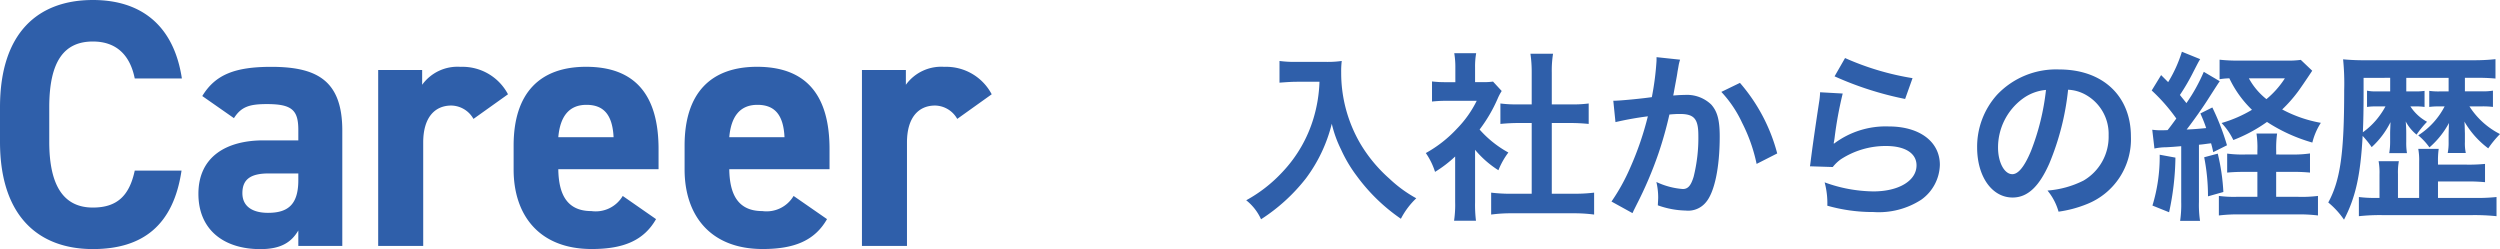 <svg xmlns="http://www.w3.org/2000/svg" width="248.725" height="24.78" viewBox="0 0 248.725 24.78">
  <g id="グループ_8580" data-name="グループ 8580" transform="translate(-486.645 -664.535)">
    <path id="パス_24806" data-name="パス 24806" d="M7.92-12.33a14.224,14.224,0,0,1-.594,3.636A13.325,13.325,0,0,1,4.248-3.366,14.219,14.219,0,0,1,.63-.54,5.049,5.049,0,0,1,2.106,1.35,17.982,17.982,0,0,0,6.57-2.718,15.1,15.1,0,0,0,9.144-8.154,11.634,11.634,0,0,0,10.062-5.6a13.708,13.708,0,0,0,1.584,2.664A18.138,18.138,0,0,0,16.02,1.3,7.639,7.639,0,0,1,17.55-.738a12.882,12.882,0,0,1-2.664-1.944,14.562,14.562,0,0,1-2.88-3.456,13.937,13.937,0,0,1-1.926-7.128,8.494,8.494,0,0,1,.054-1.134,9.808,9.808,0,0,1-1.638.09H5.634a10.96,10.96,0,0,1-1.692-.09v2.16c.7-.054,1.242-.09,1.728-.09ZM23.4-5.562a9.88,9.88,0,0,0,2.322,2.034,7.677,7.677,0,0,1,.99-1.764A10.613,10.613,0,0,1,23.85-7.578a14.789,14.789,0,0,0,1.8-3.078,5,5,0,0,1,.4-.756l-.864-.936a6.557,6.557,0,0,1-1.044.054H23.4V-13.77a7.672,7.672,0,0,1,.108-1.4H21.33a8.265,8.265,0,0,1,.108,1.368v1.512h-.9a10.99,10.99,0,0,1-1.422-.072v2a12.325,12.325,0,0,1,1.512-.072h2.934A10.7,10.7,0,0,1,21.6-7.668a12.415,12.415,0,0,1-3.1,2.43,6.974,6.974,0,0,1,.918,1.872,12.13,12.13,0,0,0,2-1.53V-.378a10.768,10.768,0,0,1-.108,1.872H23.49A12.782,12.782,0,0,1,23.4-.342Zm7.632-2.664H32.94c.63,0,1.188.036,1.764.09V-10.17a11.707,11.707,0,0,1-1.764.09H31.032v-3.168a10.552,10.552,0,0,1,.126-1.872h-2.25a12.74,12.74,0,0,1,.126,1.872v3.168h-1.35a12.151,12.151,0,0,1-1.764-.09v2.034c.576-.054,1.152-.09,1.764-.09h1.35v7.038H27.072A16.322,16.322,0,0,1,25-1.3V.882A14.516,14.516,0,0,1,27.036.756h6.156a14.78,14.78,0,0,1,2.052.126V-1.3a15.439,15.439,0,0,1-2.052.108h-2.16Zm10.422-6.552v.342a27.7,27.7,0,0,1-.468,3.636c-.99.144-3.168.36-3.834.36l.216,2.124a32.27,32.27,0,0,1,3.222-.576A30.536,30.536,0,0,1,38.844-3.8,19.665,19.665,0,0,1,36.972-.414L39.06.738c.09-.18.09-.2.144-.306l.27-.54a38.6,38.6,0,0,0,2.16-5.058,38.077,38.077,0,0,0,1.1-3.906c.414-.036.684-.054,1.044-.054,1.422,0,1.836.486,1.836,2.142a15.994,15.994,0,0,1-.468,4.1c-.27.882-.558,1.224-1.08,1.224a7.447,7.447,0,0,1-2.628-.7,6.761,6.761,0,0,1,.18,1.53c0,.18-.018.432-.036.792a8.733,8.733,0,0,0,2.772.522,2.28,2.28,0,0,0,2-.81c.864-.99,1.386-3.456,1.386-6.552,0-1.638-.234-2.5-.846-3.186a3.487,3.487,0,0,0-2.664-.954c-.342,0-.594.018-1.116.054.054-.234.054-.27.126-.666.252-1.35.252-1.35.306-1.728.054-.288.072-.378.108-.612a4.188,4.188,0,0,1,.144-.558ZM47.9-11.322a11.65,11.65,0,0,1,2.07,3.078,16.18,16.18,0,0,1,1.44,4.086L53.46-5.2a17.472,17.472,0,0,0-3.708-7.02ZM59.166-12.87a32.58,32.58,0,0,0,7.02,2.25l.738-2.07a27,27,0,0,1-6.714-2Zm-1.44,1.584a7.346,7.346,0,0,1-.108,1.044C57.294-8.118,57.006-6.12,56.862-5c-.09.684-.09.756-.144,1.08l2.268.072a3.918,3.918,0,0,1,.81-.774A8.192,8.192,0,0,1,64.278-5.94c1.908,0,3.042.72,3.042,1.926,0,1.53-1.764,2.592-4.3,2.592a14.531,14.531,0,0,1-4.842-.9A7.988,7.988,0,0,1,58.446,0a16.551,16.551,0,0,0,4.59.63A7.776,7.776,0,0,0,67.788-.594a4.383,4.383,0,0,0,1.854-3.474c0-2.3-2.016-3.816-5.076-3.816a8.531,8.531,0,0,0-5.454,1.71l-.036-.036c.054-.27.054-.27.09-.522a38.089,38.089,0,0,1,.81-4.428ZM82.4-11.538a3.934,3.934,0,0,1,1.818.54,4.459,4.459,0,0,1,2.214,4,5.04,5.04,0,0,1-2.5,4.5,9.566,9.566,0,0,1-3.582.99A5.742,5.742,0,0,1,81.45.594a11.768,11.768,0,0,0,2.826-.756A6.934,6.934,0,0,0,88.65-6.876c0-4.05-2.808-6.678-7.128-6.678a8.08,8.08,0,0,0-6.192,2.52A7.732,7.732,0,0,0,73.35-5.8c0,2.9,1.476,4.986,3.528,4.986,1.476,0,2.628-1.062,3.654-3.384A26.04,26.04,0,0,0,82.4-11.538Zm-2.2.018a23.723,23.723,0,0,1-1.494,6.084c-.648,1.548-1.26,2.3-1.854,2.3-.792,0-1.422-1.17-1.422-2.646a6.027,6.027,0,0,1,2.448-4.86A4.582,4.582,0,0,1,80.208-11.52ZM90.99-5.688a5.533,5.533,0,0,1,1.152-.126c.666-.036.666-.036,1.512-.108V-.4a11.224,11.224,0,0,1-.108,1.908h1.98a10.872,10.872,0,0,1-.108-1.89V-6.066c.432-.036.612-.072,1.206-.144.072.252.126.45.216.882l1.368-.684A23.755,23.755,0,0,0,96.75-9.774l-1.188.594c.306.7.4.936.576,1.458-.576.054-1.08.108-1.944.144.63-.81,1.656-2.25,2.214-3.15.9-1.4.9-1.4,1.08-1.656L95.9-13.32a17.2,17.2,0,0,1-1.728,3.114c-.252-.324-.324-.4-.648-.81a21.115,21.115,0,0,0,1.35-2.322c.5-.972.5-.972.666-1.242l-1.818-.738a13.207,13.207,0,0,1-1.368,3.024l-.7-.7-.936,1.53a17.749,17.749,0,0,1,2.448,2.79c-.378.522-.576.792-.864,1.152-.216.018-.594.018-.63.018a6.174,6.174,0,0,1-.9-.054Zm12.114.594v-.36a10.632,10.632,0,0,1,.09-1.728h-2.052a9.464,9.464,0,0,1,.09,1.728v.36h-1.206a11.513,11.513,0,0,1-1.8-.09v1.89c.576-.054,1.116-.072,1.8-.072h1.206V-.882H99.126A11.187,11.187,0,0,1,97.4-.972V.972a15.583,15.583,0,0,1,1.98-.108h5.9a15,15,0,0,1,1.98.108V-.972a12.93,12.93,0,0,1-1.944.09H103.1V-3.366h1.62a16.945,16.945,0,0,1,1.746.072V-5.2a10.974,10.974,0,0,1-1.728.108Zm2.448-9.414a9.082,9.082,0,0,1-1.4.072h-4.7a16.23,16.23,0,0,1-1.98-.09v1.944a6.4,6.4,0,0,1,.972-.09,10.759,10.759,0,0,0,2.25,3.132,12.976,12.976,0,0,1-3.024,1.314,6.512,6.512,0,0,1,1.17,1.692,15.061,15.061,0,0,0,3.348-1.8A16.471,16.471,0,0,0,106.7-6.282a6.47,6.47,0,0,1,.846-1.962A12.906,12.906,0,0,1,103.7-9.576a13.806,13.806,0,0,0,1.548-1.746c.18-.234.81-1.152,1.44-2.106Zm-1.584,1.836a8.984,8.984,0,0,1-1.836,2.07,6.786,6.786,0,0,1-1.746-2.07Zm-12.456,7.6a16.6,16.6,0,0,1-.72,5.058l1.656.666a26.883,26.883,0,0,0,.63-5.436Zm4.428.252a20.049,20.049,0,0,1,.378,3.888l1.53-.432a20.643,20.643,0,0,0-.558-3.816Zm21.384,4.05h-2.106V-3.15a6.106,6.106,0,0,1,.09-1.278h-2.016a6.3,6.3,0,0,1,.09,1.3V-.774h-.306a12.186,12.186,0,0,1-1.746-.09V1.044a19.3,19.3,0,0,1,2.3-.108h8.982a21.372,21.372,0,0,1,2.412.108V-.864a17.486,17.486,0,0,1-2.16.09H119.2V-2.412h2.826a17.612,17.612,0,0,1,1.854.072V-4.158a16.349,16.349,0,0,1-1.854.072H119.2v-.288a8.008,8.008,0,0,1,.072-1.278h-2.034a6.211,6.211,0,0,1,.09,1.278Zm4.554-11.952h1.134a17.652,17.652,0,0,1,1.908.072V-14.58a19.113,19.113,0,0,1-2.214.108H112.1a22.687,22.687,0,0,1-2.34-.09,24.089,24.089,0,0,1,.108,3.1c0,6.228-.378,8.928-1.584,11.142a8.183,8.183,0,0,1,1.566,1.71c1.152-2.214,1.638-4.392,1.854-8.334a9.721,9.721,0,0,1,.9,1.116,8.419,8.419,0,0,0,1.872-2.484c-.018.576-.036.882-.036,1.1v.864a6.665,6.665,0,0,1-.09,1.116h1.764a6.33,6.33,0,0,1-.072-1.1v-.882c0-.378-.018-.828-.054-1.17a4.272,4.272,0,0,0,1.08,1.314,9.618,9.618,0,0,1,1.044-1.278,4.569,4.569,0,0,1-1.656-1.53H117a5.181,5.181,0,0,1,.864.054v-1.6a6.214,6.214,0,0,1-.99.054h-.828v-1.35h4.212v1.35h-.864a6.653,6.653,0,0,1-1.062-.054v1.6a5.637,5.637,0,0,1,.828-.054h.7A7.5,7.5,0,0,1,117.234-7,6.13,6.13,0,0,1,118.35-5.8a8.515,8.515,0,0,0,1.944-2.43c-.018.36-.036,1.17-.036,1.206v.738a5.008,5.008,0,0,1-.09,1.044h1.8a4.539,4.539,0,0,1-.09-1.1v-.846c-.018-.54-.018-.864-.036-.972a1.124,1.124,0,0,0-.018-.216A8.861,8.861,0,0,0,124.2-5.706a10.264,10.264,0,0,1,1.17-1.422,7.763,7.763,0,0,1-3.042-2.754h1.278a8.431,8.431,0,0,1,1.062.054v-1.62a5.98,5.98,0,0,1-1.08.072h-1.71Zm-7.434,0v1.35h-1.422a3.94,3.94,0,0,1-.882-.072v1.62a5.429,5.429,0,0,1,.882-.054h.954a8.1,8.1,0,0,1-.936,1.368,7.381,7.381,0,0,1-1.314,1.206c.054-1.152.072-2.322.072-4.014v-1.4Z" transform="translate(610 685)" fill="#2f5faa"/>
    <path id="パス_24805" data-name="パス 24805" d="M19.74-16.66c-.805-5.285-4.06-7.805-8.855-7.805-5.425,0-9.24,3.22-9.24,10.675v3.43C1.645-2.975,5.46.315,10.885.315c4.97,0,8.015-2.38,8.82-7.805H15.05c-.525,2.45-1.715,3.675-4.165,3.675-2.835,0-4.34-2.065-4.34-6.545v-3.43c0-4.62,1.505-6.545,4.34-6.545,2.38,0,3.71,1.4,4.165,3.675ZM21.385-5.18c0,3.57,2.52,5.5,6.16,5.5,2.03,0,3.08-.665,3.78-1.855V0H35.7V-11.48c0-5-2.555-6.335-7.07-6.335-3.605,0-5.565.77-6.86,2.905l3.15,2.2c.735-1.155,1.575-1.4,3.29-1.4,2.52,0,3.115.63,3.115,2.59V-10.5H27.86C24.185-10.5,21.385-8.89,21.385-5.18Zm9.94-1.365c0,2.38-.98,3.255-3.01,3.255-1.54,0-2.555-.63-2.555-1.96,0-1.365.805-1.96,2.625-1.96h2.94Zm20.86-8.54a5.118,5.118,0,0,0-4.725-2.73,4.336,4.336,0,0,0-3.815,1.785V-17.5H39.27V0h4.48V-10.29c0-2.45,1.12-3.675,2.8-3.675a2.583,2.583,0,0,1,2.2,1.33ZM63.6-4.97A3.122,3.122,0,0,1,60.48-3.465c-2.485,0-3.255-1.75-3.29-4.165h9.975v-2c0-5.32-2.275-8.19-7.21-8.19-4.55,0-7.21,2.555-7.21,7.84v2.38c0,4.515,2.52,7.91,7.77,7.91,3.15,0,5.18-.84,6.4-2.975ZM59.99-14.035c1.68,0,2.59.945,2.7,3.22h-5.5C57.365-12.81,58.205-14.035,59.99-14.035ZM80.6-4.97A3.122,3.122,0,0,1,77.49-3.465c-2.485,0-3.255-1.75-3.29-4.165h9.975v-2c0-5.32-2.275-8.19-7.21-8.19-4.55,0-7.21,2.555-7.21,7.84v2.38c0,4.515,2.52,7.91,7.77,7.91,3.15,0,5.18-.84,6.4-2.975ZM77-14.035c1.68,0,2.59.945,2.695,3.22H74.2C74.375-12.81,75.215-14.035,77-14.035Zm23.31-1.05a5.118,5.118,0,0,0-4.725-2.73A4.336,4.336,0,0,0,91.77-16.03V-17.5H87.4V0h4.48V-10.29c0-2.45,1.12-3.675,2.8-3.675a2.583,2.583,0,0,1,2.2,1.33Z" transform="translate(485 689)" fill="#2f5faa"/>
  </g>
</svg>
